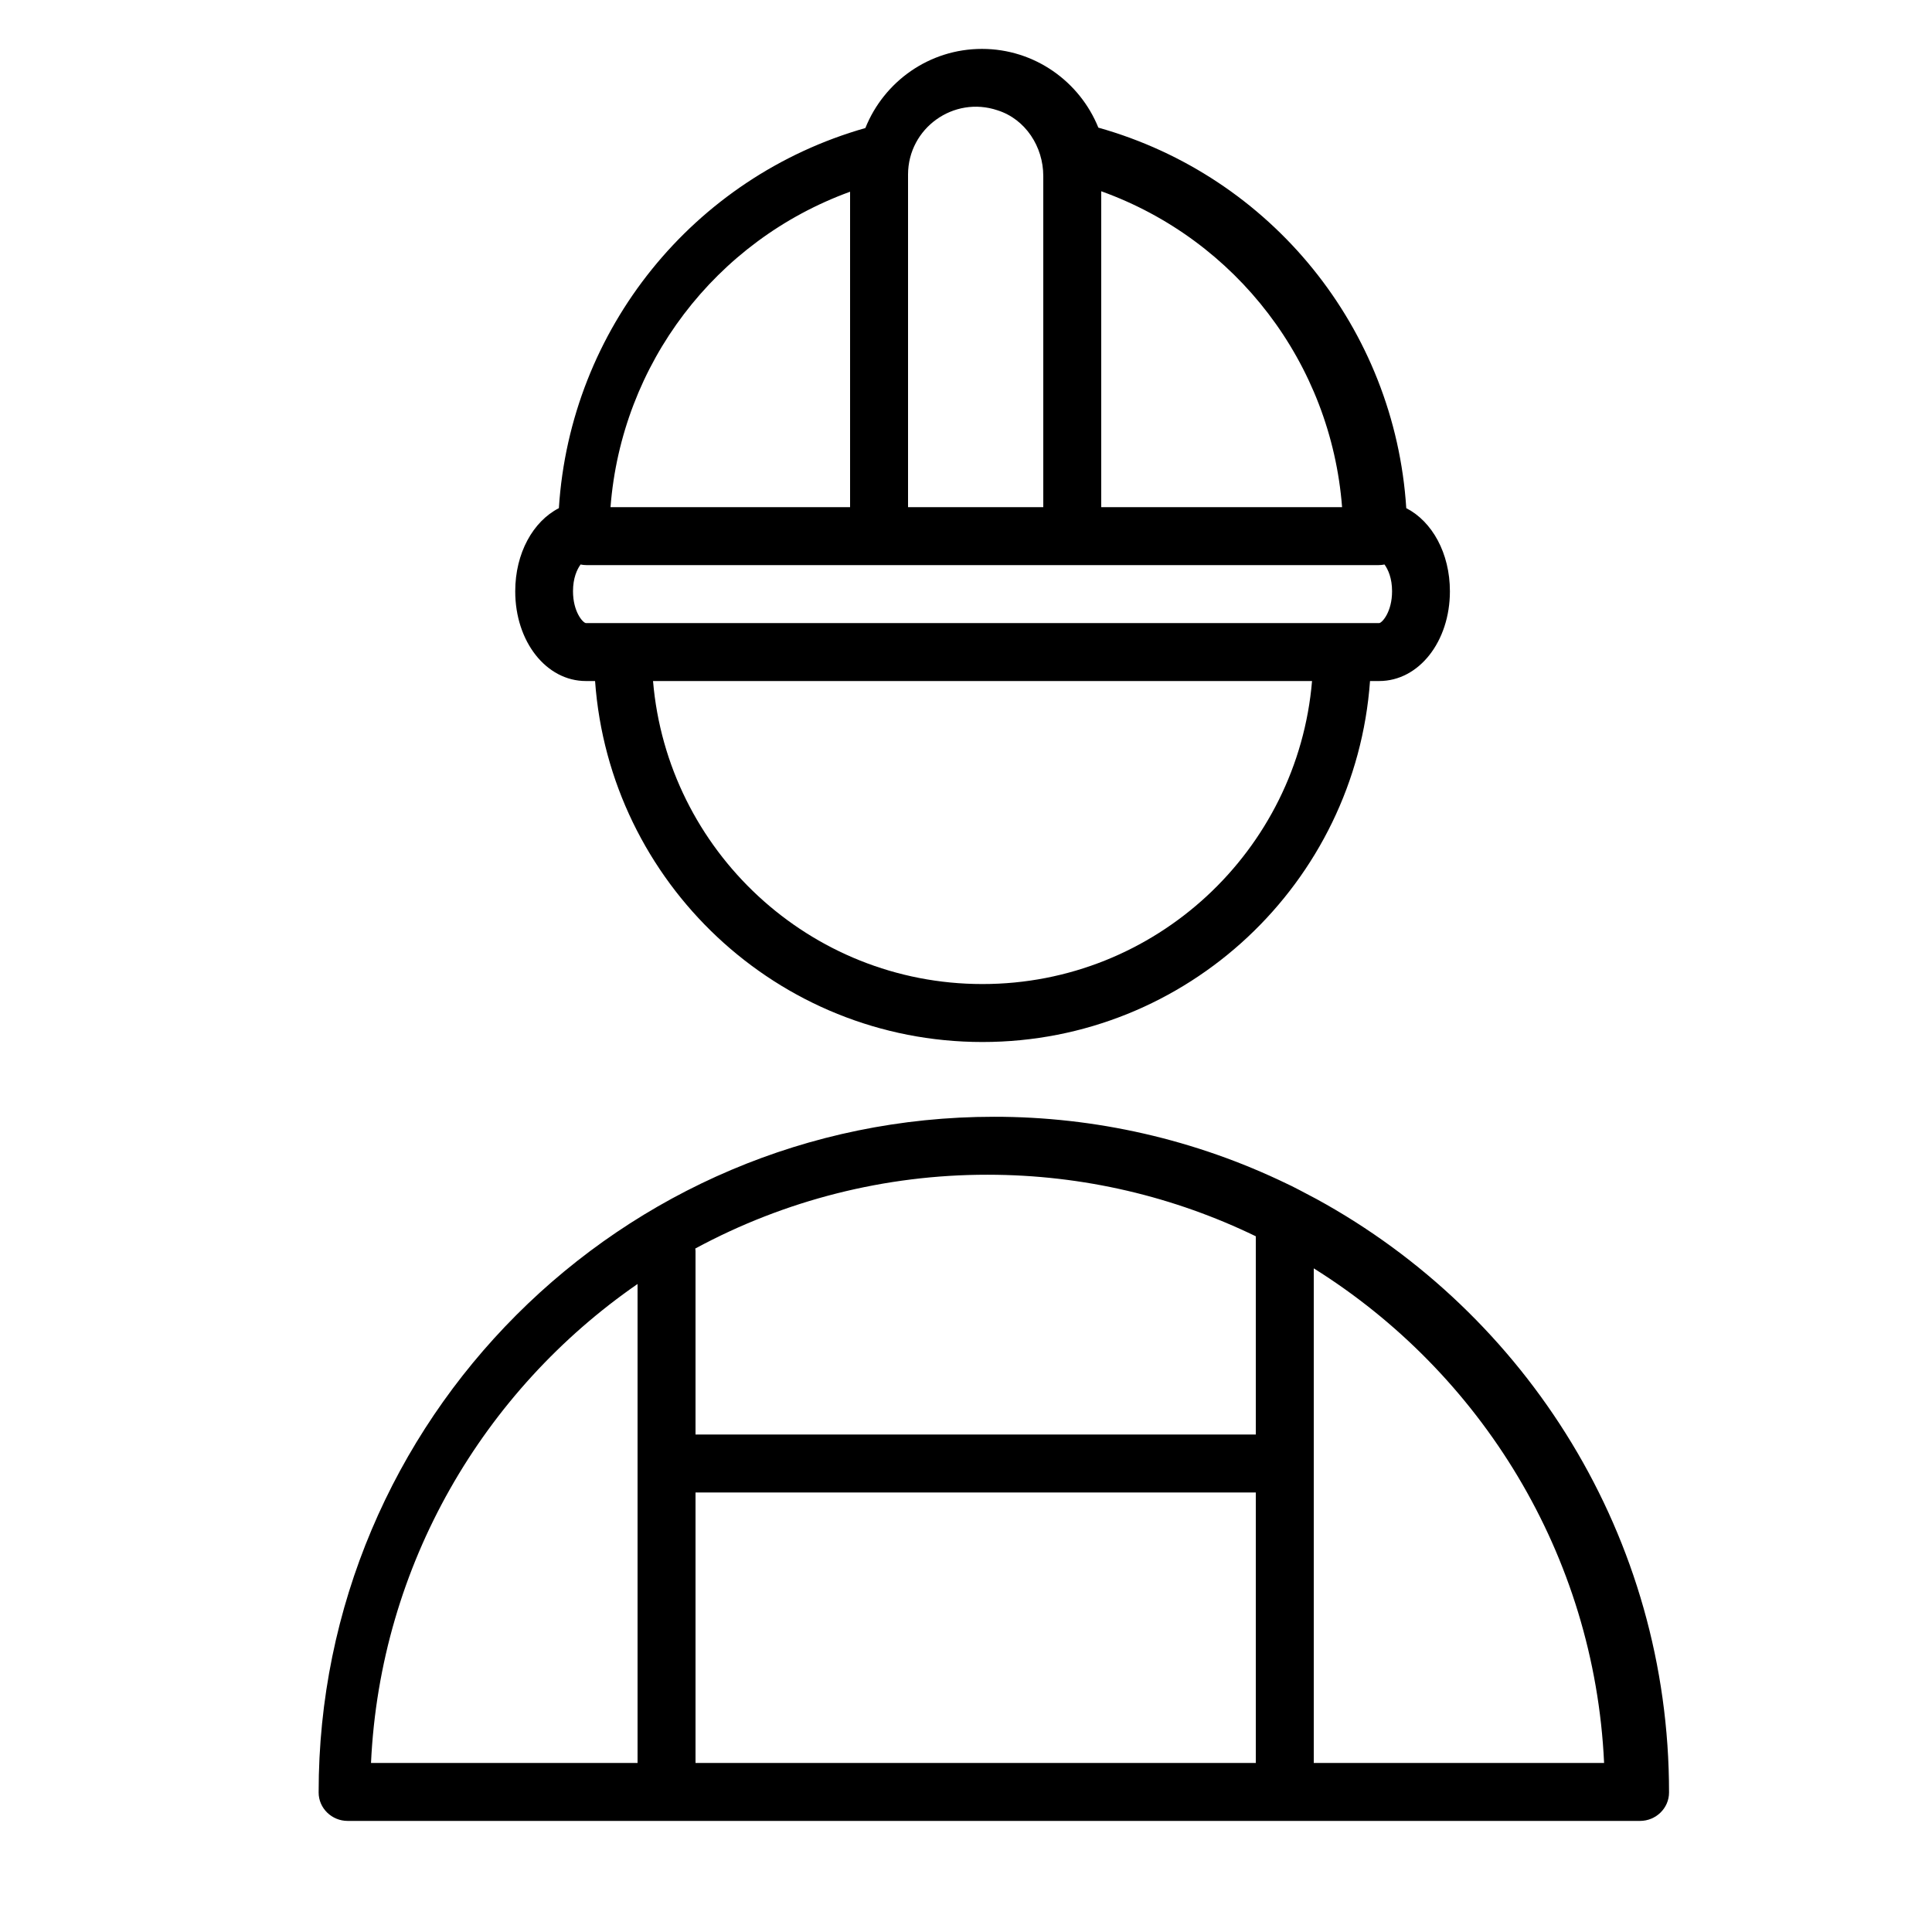<?xml version="1.0" encoding="UTF-8"?> <svg xmlns="http://www.w3.org/2000/svg" viewBox="0 0 126.00 126.00" data-guides="{&quot;vertical&quot;:[],&quot;horizontal&quot;:[]}"><path fill="#000000" stroke="#ffffff" fill-opacity="1" stroke-width="0" stroke-opacity="1" fill-rule="evenodd" id="tSvg3f26d1acfb" title="Path 8" d="M85.871 78.204C85.221 77.859 84.177 77.305 83.929 77.203C77.969 74.32 71.434 72.826 64.814 72.833C40.52 72.833 20.76 92.608 20.781 116.905C20.782 117.933 21.643 118.755 22.671 118.755C50.767 118.755 78.864 118.755 106.96 118.755C107.988 118.755 108.849 117.933 108.85 116.905C108.863 100.231 99.56 85.69 85.871 78.204ZM45.36 97.335C57.54 97.335 69.72 97.335 81.9 97.335C81.9 103.215 81.9 109.095 81.9 114.975C69.72 114.975 57.54 114.975 45.36 114.975C45.36 109.095 45.36 103.215 45.36 97.335ZM81.9 80.627C81.9 84.937 81.9 89.246 81.9 93.555C69.72 93.555 57.54 93.555 45.36 93.555C45.36 89.565 45.36 85.575 45.36 81.585C45.36 81.531 45.349 81.48 45.344 81.427C51.198 78.261 57.749 76.607 64.405 76.613C70.673 76.613 76.607 78.062 81.9 80.627ZM41.58 83.738C41.58 94.151 41.58 104.563 41.58 114.975C35.785 114.975 29.991 114.975 24.196 114.975C24.798 102.031 31.549 90.672 41.58 83.738ZM85.68 114.975C85.68 104.223 85.68 93.471 85.68 82.719C96.564 89.524 103.984 101.375 104.615 114.975C98.303 114.975 91.992 114.975 85.68 114.975ZM38.209 44.415C38.409 44.415 38.609 44.415 38.809 44.415C39.751 57.55 50.706 67.957 64.073 67.957C77.446 67.957 88.407 57.55 89.349 44.415C89.549 44.415 89.749 44.415 89.949 44.415C92.534 44.415 94.559 41.843 94.559 38.56C94.559 36.075 93.397 34.004 91.713 33.141C90.968 21.444 82.916 11.493 71.632 8.324C70.418 5.319 67.474 3.189 64.04 3.189C60.595 3.189 57.645 5.331 56.437 8.35C45.198 11.55 37.192 21.479 36.448 33.141C34.763 34.004 33.602 36.076 33.602 38.56C33.599 41.843 35.625 44.415 38.209 44.415ZM64.073 64.177C52.791 64.177 43.52 55.465 42.589 44.415C56.916 44.415 71.242 44.415 85.568 44.415C84.638 55.465 75.362 64.177 64.073 64.177ZM89.956 40.635C72.705 40.635 55.453 40.635 38.202 40.635C38.009 40.606 37.37 39.899 37.37 38.559C37.37 37.708 37.626 37.142 37.864 36.815C37.989 36.841 38.117 36.855 38.251 36.855C55.47 36.855 72.689 36.855 89.907 36.855C90.04 36.855 90.169 36.841 90.293 36.815C90.531 37.144 90.787 37.708 90.787 38.559C90.787 39.899 90.148 40.605 89.956 40.635ZM87.527 33.075C82.291 33.075 77.056 33.075 71.82 33.075C71.82 26.208 71.82 19.34 71.82 12.473C80.655 15.649 86.804 23.714 87.527 33.075ZM68.04 11.479C68.04 18.677 68.04 25.876 68.04 33.075C65.1 33.075 62.16 33.075 59.22 33.075C59.22 25.843 59.22 18.61 59.22 11.378C59.228 8.355 62.196 6.229 65.06 7.195C66.881 7.774 68.04 9.568 68.04 11.479ZM55.44 12.504C55.44 19.361 55.44 26.218 55.44 33.075C50.232 33.075 45.024 33.075 39.816 33.075C40.537 23.747 46.647 15.702 55.44 12.504Z"></path><defs></defs></svg> 